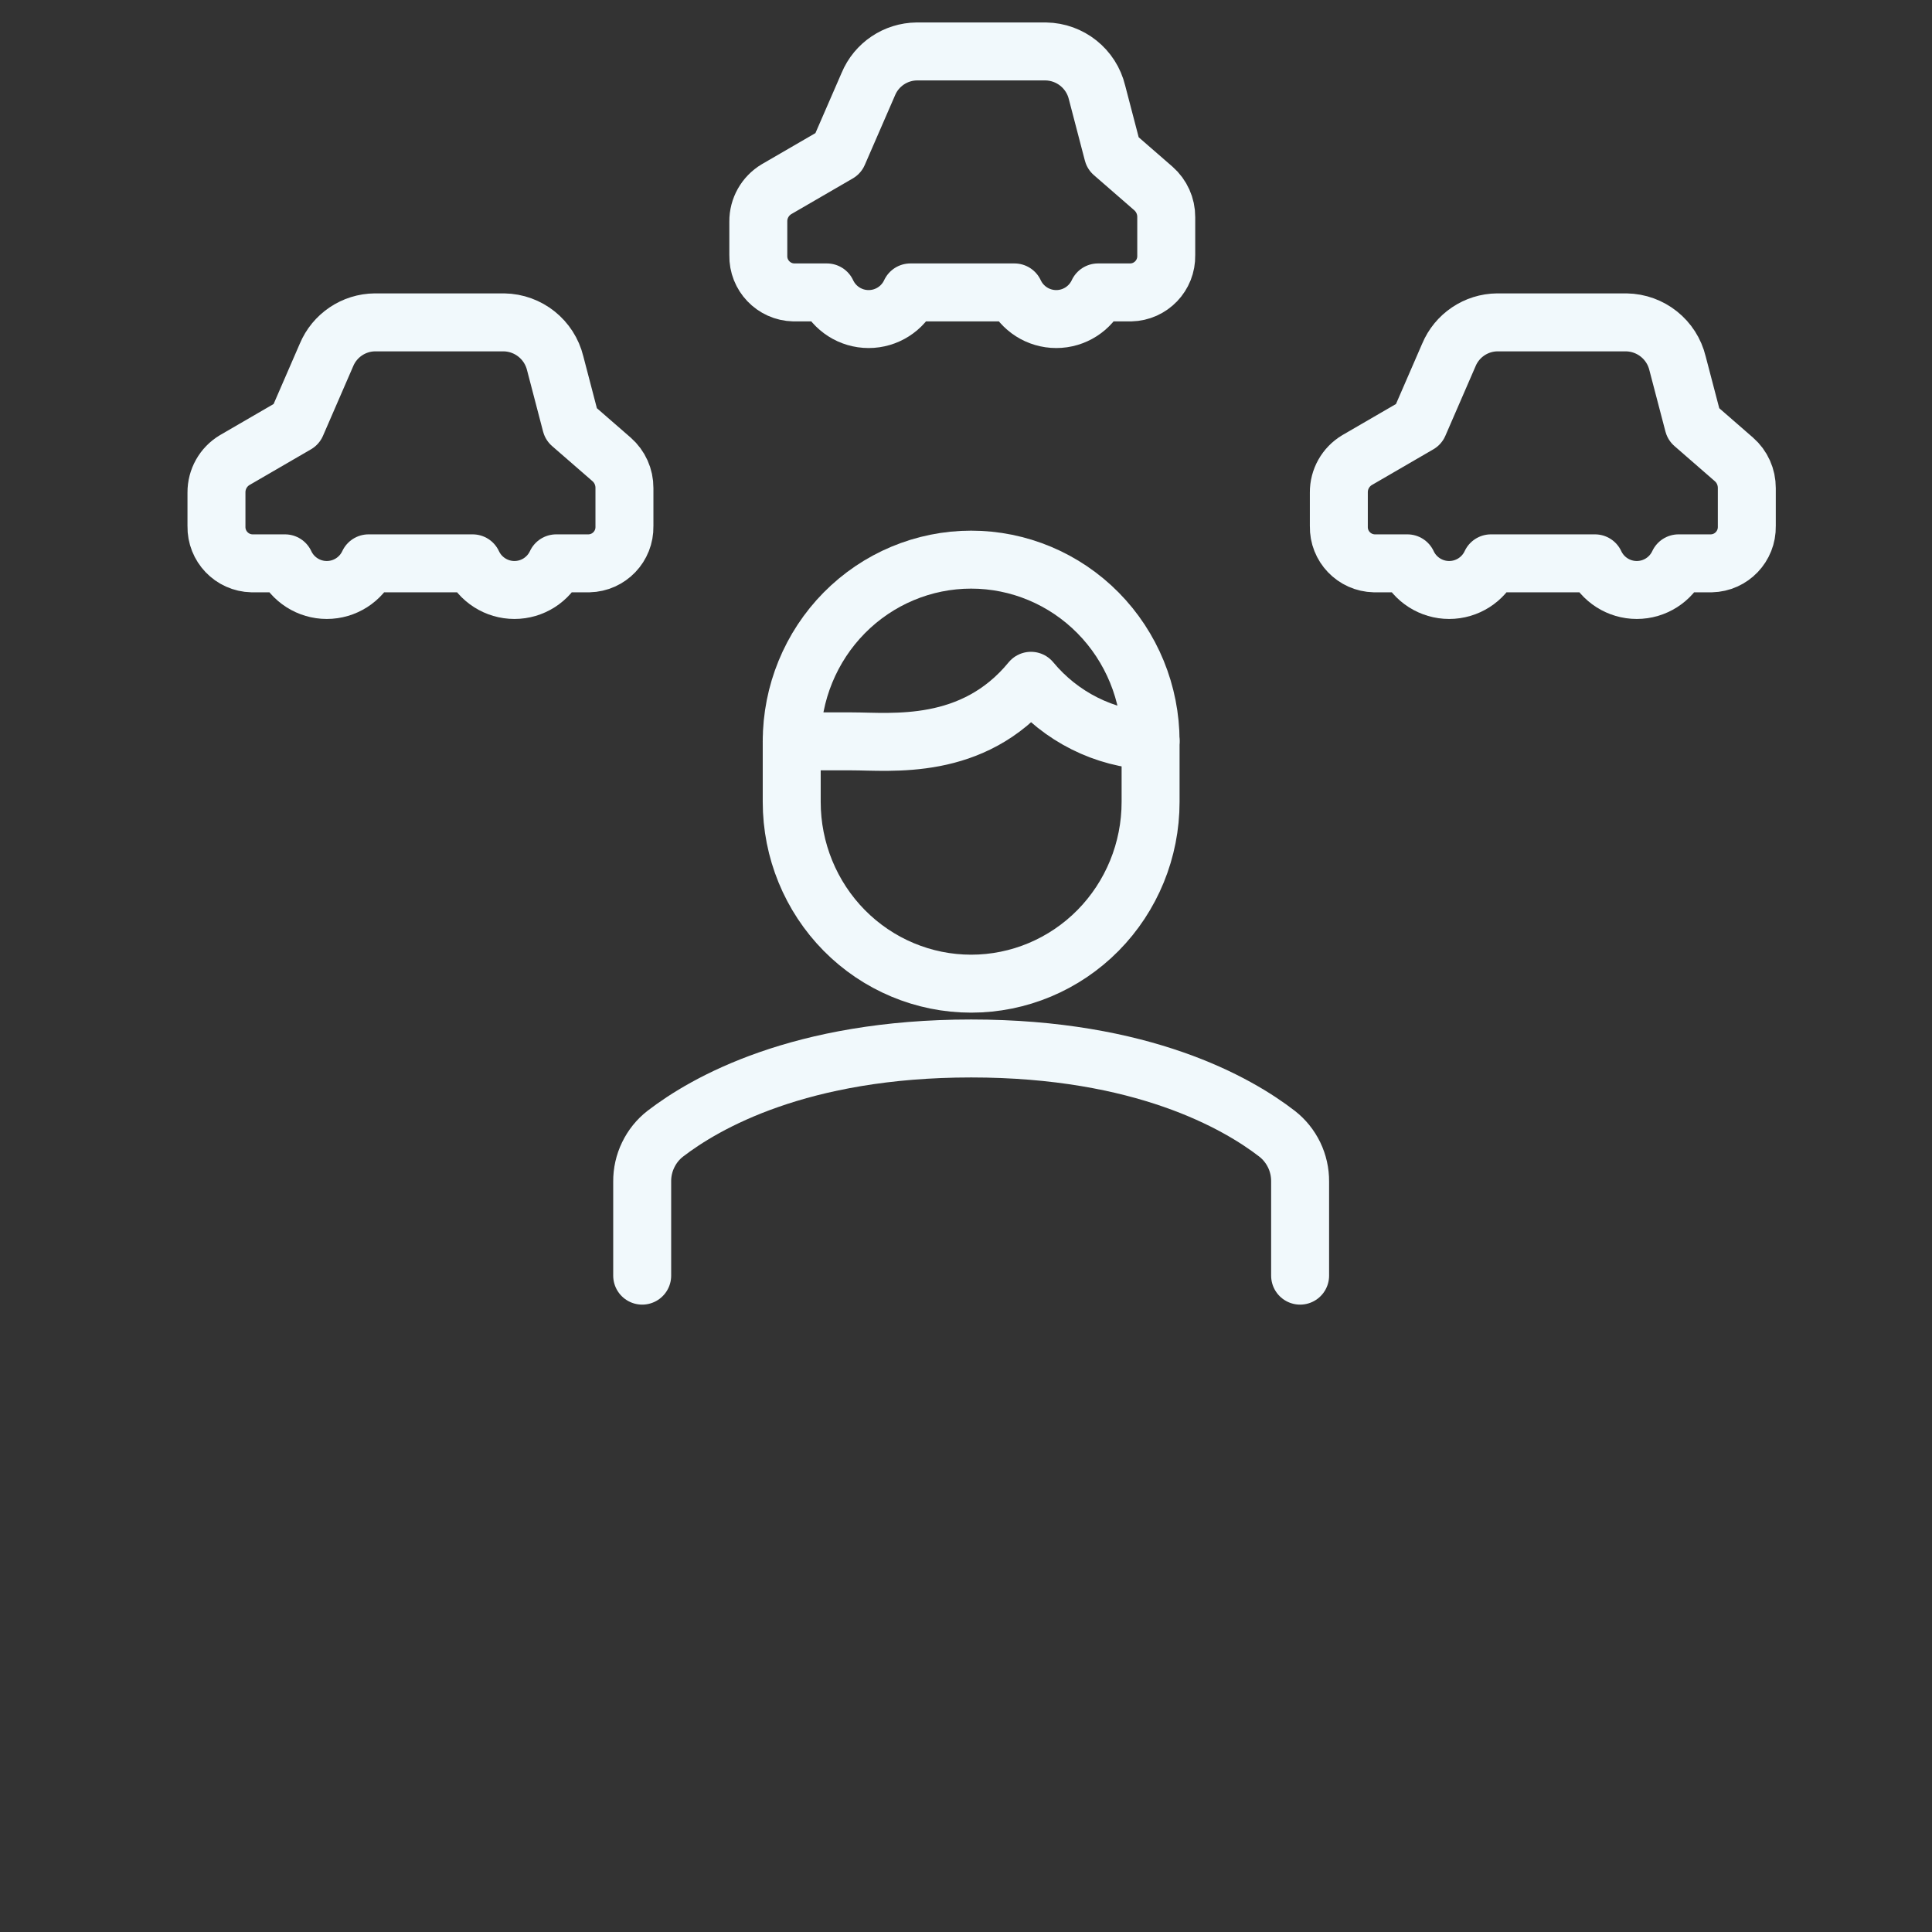 <?xml version="1.0" encoding="UTF-8"?>
<svg width="48px" height="48px" viewBox="0 0 48 48" version="1.1" xmlns="http://www.w3.org/2000/svg" xmlns:xlink="http://www.w3.org/1999/xlink">
    <rect x="0" y="0" width="48" height="48" fill="#333333" stroke="none"/>
    <title>61E5A28A-86C6-4A19-97C2-81B86625C2D6@0.5x</title>
    <g id="🔵-🟢--Le-nostre-soluzioni" stroke="none" stroke-width="1" fill="none" fill-rule="evenodd" stroke-linecap="round" stroke-linejoin="round">
        <g id="Tutte-le-soluzioni-V1-2" transform="translate(-1038, -845)" stroke="#F1F9FC" stroke-width="1.44">
            <g id="MENU-CONTENUTI" transform="translate(166.082, 829)">
                <g id="Componenti/Desktop/Card-plus/1-Copy" transform="translate(854, 0)">
                    <g id="Blocco-TXT" transform="translate(19.45, 16)">
                        <g id="workflow-manager-male-1" transform="translate(0, 1.278)">
                            <g id="hybrid-car-1">
                                <path d="M41.546,10.135 L40.542,9.261 L40.146,7.749 C40.004,7.159 39.48,6.74 38.872,6.731 L35.668,6.731 C35.141,6.736 34.668,7.055 34.465,7.54 L33.717,9.263 L32.184,10.153 C31.901,10.322 31.728,10.628 31.731,10.958 L31.731,11.797 C31.72,12.295 32.114,12.707 32.612,12.718 L33.434,12.718 C33.622,13.122 34.027,13.38 34.472,13.38 C34.917,13.38 35.322,13.122 35.51,12.718 L38.095,12.718 C38.283,13.122 38.688,13.38 39.133,13.38 C39.579,13.38 39.983,13.122 40.171,12.718 L40.986,12.718 C41.483,12.707 41.877,12.295 41.867,11.797 L41.867,10.847 C41.868,10.574 41.752,10.314 41.546,10.135 L41.546,10.135 Z" id="Path"></path>
                                <path d="M13.662,10.135 L12.657,9.261 L12.262,7.749 C12.119,7.159 11.595,6.74 10.988,6.731 L7.783,6.731 C7.256,6.736 6.783,7.055 6.58,7.54 L5.832,9.263 L4.299,10.153 C4.016,10.322 3.844,10.628 3.846,10.958 L3.846,11.797 C3.836,12.295 4.23,12.707 4.727,12.718 L5.549,12.718 C5.737,13.122 6.142,13.38 6.587,13.38 C7.032,13.38 7.437,13.122 7.625,12.718 L10.211,12.718 C10.399,13.122 10.804,13.38 11.249,13.38 C11.694,13.38 12.099,13.122 12.287,12.718 L13.101,12.718 C13.599,12.707 13.993,12.295 13.982,11.797 L13.982,10.847 C13.984,10.574 13.867,10.314 13.662,10.135 L13.662,10.135 Z" id="Path-Copy-2"></path>
                                <path d="M27.123,3.404 L26.118,2.53 L25.723,1.018 C25.581,0.428 25.057,0.009 24.449,0 L21.244,0 C20.718,0.006 20.245,0.324 20.042,0.81 L19.293,2.533 L17.761,3.422 C17.478,3.591 17.305,3.897 17.308,4.227 L17.308,5.066 C17.297,5.564 17.691,5.976 18.189,5.987 L19.011,5.987 C19.199,6.391 19.604,6.649 20.049,6.649 C20.494,6.649 20.899,6.391 21.087,5.987 L23.672,5.987 C23.86,6.391 24.265,6.649 24.71,6.649 C25.155,6.649 25.56,6.391 25.748,5.987 L26.563,5.987 C27.06,5.976 27.454,5.564 27.443,5.066 L27.443,4.116 C27.445,3.844 27.328,3.584 27.123,3.404 L27.123,3.404 Z" id="Path-Copy"></path>
                            </g>
                            <g id="people-man-1" transform="translate(14.423, 12.626)">
                                <path d="M16.346,17.789 L16.346,15.452 C16.348,15.222 16.297,14.996 16.198,14.79 C16.098,14.584 15.953,14.403 15.774,14.264 C14.786,13.5 12.43,12.145 8.173,12.145 C3.916,12.145 1.564,13.5 0.572,14.264 C0.393,14.403 0.248,14.584 0.149,14.79 C0.049,14.996 -0.002,15.222 0,15.452 L0,17.789" id="Path"></path>
                                <path d="M12.631,4.515 C12.631,3.318 12.161,2.169 11.325,1.322 C10.489,0.476 9.355,0 8.173,0 C6.991,0 5.857,0.476 5.021,1.322 C4.185,2.169 3.715,3.318 3.715,4.515 L3.715,6.02 C3.715,7.218 4.185,8.366 5.021,9.213 C5.857,10.059 6.991,10.535 8.173,10.535 C9.355,10.535 10.489,10.059 11.325,9.213 C12.161,8.366 12.631,7.218 12.631,6.02 L12.631,4.515 Z" id="Path"></path>
                                <path d="M12.631,4.501 C12.061,4.473 11.503,4.327 10.991,4.07 C10.48,3.814 10.026,3.453 9.659,3.01 C8.216,4.769 6.187,4.515 5.201,4.515 L3.715,4.515" id="Path"></path>
                            </g>
                        </g>
                    </g>
                </g>
            </g>
        </g>
    </g>
</svg>